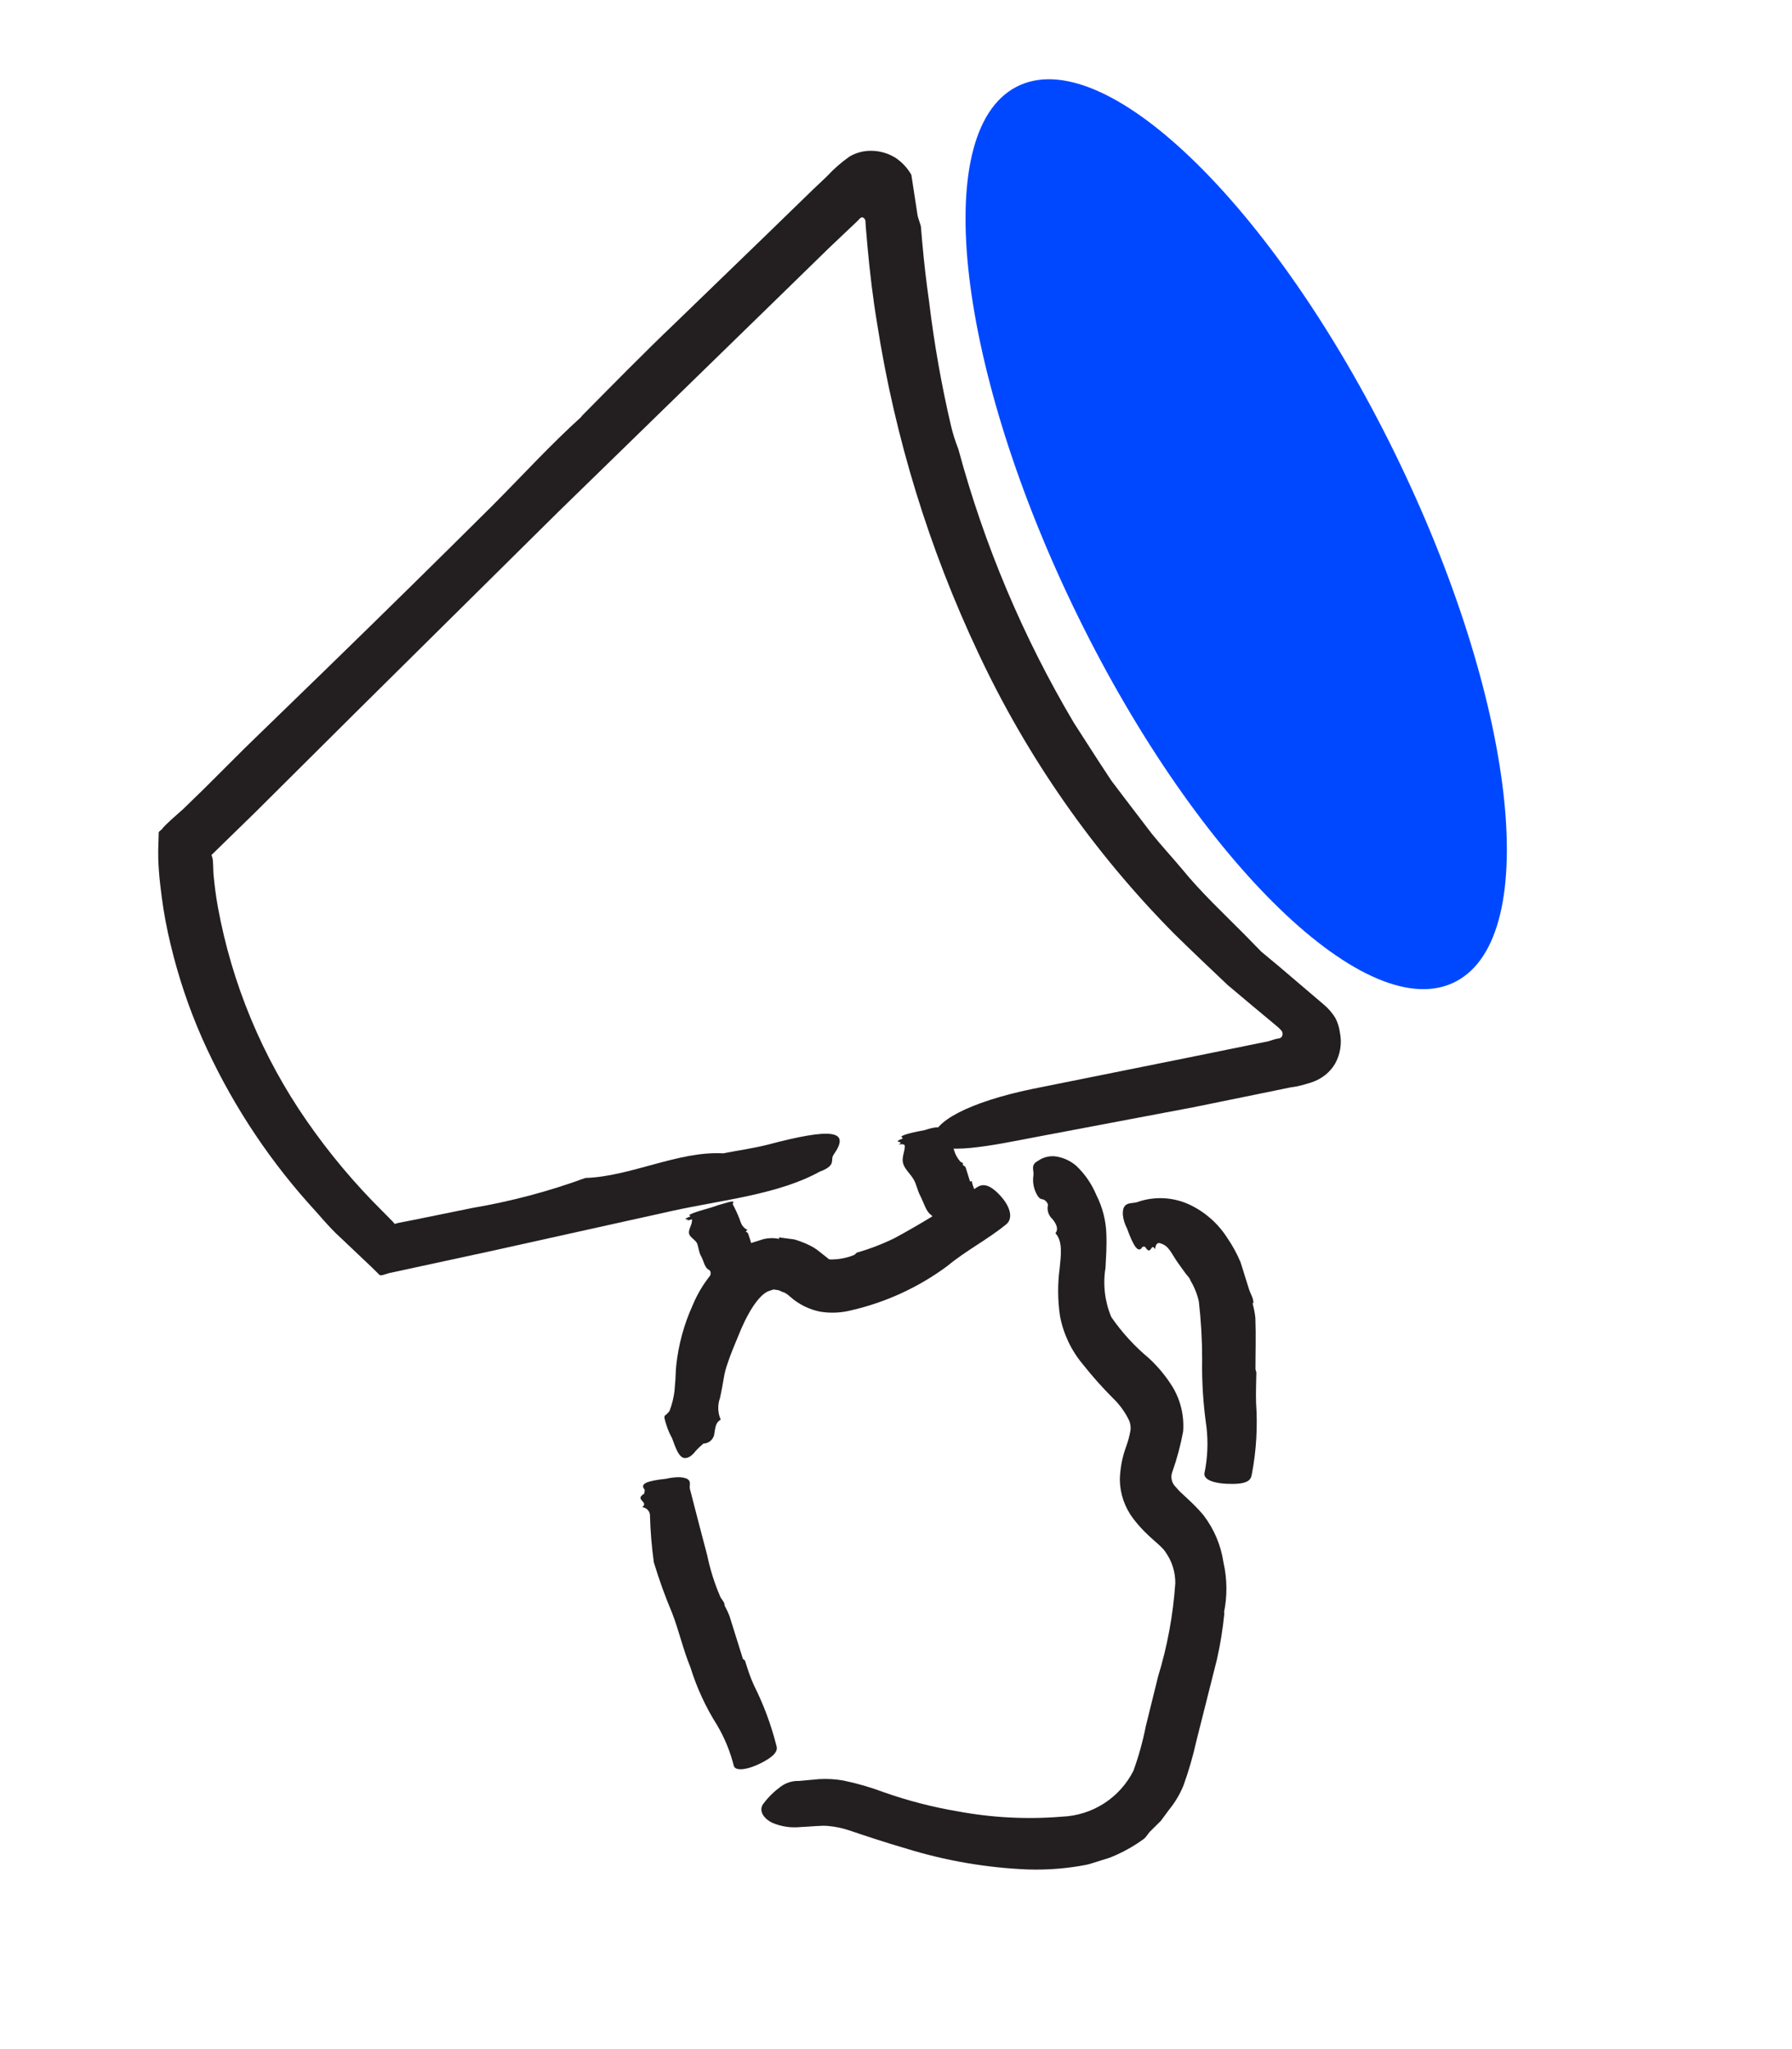 <svg width="153" height="175" viewBox="0 0 153 175" fill="none" xmlns="http://www.w3.org/2000/svg">
<g clip-path="url(#clip0_10123_140466)">
<path d="M104.536 137.744C104.408 139.076 104.196 140.399 103.901 141.704L102.137 148.706C101.851 149.991 101.483 151.255 101.035 152.492C100.729 153.236 100.314 153.93 99.804 154.551L99.12 155.48L98.291 156.303C98.055 156.509 97.908 156.818 97.672 157.024C96.203 158.101 94.523 158.858 92.743 159.243C91.117 159.557 89.462 159.69 87.806 159.642C84.242 159.501 80.711 158.893 77.303 157.833C75.676 157.365 73.96 156.792 72.513 156.305C71.916 156.103 71.297 155.975 70.669 155.923C70.109 155.873 69.298 155.976 68.318 156.02C67.498 156.101 66.671 155.972 65.913 155.644C65.089 155.225 64.756 154.521 65.207 153.985C65.614 153.448 66.097 152.974 66.641 152.577C67.098 152.235 67.658 152.059 68.229 152.08L69.924 151.925C70.62 151.884 71.318 151.924 72.005 152.045C73.183 152.288 74.341 152.624 75.468 153.048C77.513 153.769 79.615 154.312 81.751 154.673C84.697 155.225 87.702 155.379 90.687 155.13C91.958 155.078 93.191 154.688 94.261 154C95.331 153.311 96.197 152.349 96.772 151.213C97.22 149.971 97.574 148.698 97.829 147.403L98.871 143.184C99.666 140.589 100.161 137.91 100.346 135.2C100.357 134.25 100.066 133.321 99.516 132.546C99.125 131.897 97.981 131.296 96.736 129.655C96.021 128.704 95.627 127.549 95.611 126.359C95.633 125.412 95.808 124.474 96.129 123.583C96.308 123.104 96.442 122.609 96.528 122.104C96.548 121.841 96.51 121.577 96.417 121.33C96.068 120.594 95.587 119.929 94.997 119.368C94.094 118.461 93.243 117.503 92.449 116.498C91.456 115.313 90.784 113.891 90.5 112.37C90.3 111.013 90.292 109.636 90.476 108.278C90.585 107.19 90.753 105.991 90.109 105.309C90.421 104.929 90.141 104.452 89.864 104.107C89.692 103.956 89.566 103.762 89.498 103.544C89.43 103.327 89.423 103.095 89.478 102.874V102.874C89.403 102.634 89.219 102.466 89.055 102.423C88.892 102.38 88.807 102.407 88.613 102.148C88.276 101.627 88.14 101 88.231 100.387C88.306 99.968 87.947 99.479 88.609 99.14C88.861 98.958 89.149 98.832 89.454 98.772C89.759 98.713 90.073 98.72 90.376 98.794C90.945 98.919 91.474 99.187 91.913 99.573C92.642 100.273 93.219 101.117 93.607 102.051C94.131 103.084 94.422 104.219 94.46 105.376C94.504 106.415 94.431 107.378 94.387 108.257C94.154 109.678 94.324 111.136 94.88 112.465C95.787 113.783 96.871 114.968 98.101 115.989C98.885 116.716 99.568 117.546 100.13 118.457C100.807 119.597 101.116 120.919 101.015 122.242C100.8 123.406 100.494 124.552 100.1 125.668C100.01 125.895 99.99 126.144 100.045 126.383C100.099 126.621 100.225 126.837 100.405 127.002C100.842 127.561 101.782 128.226 102.741 129.374C103.65 130.554 104.242 131.949 104.459 133.424C104.779 134.83 104.794 136.287 104.503 137.698L104.536 137.744Z" fill="#231F20"/>
<path d="M66.504 105.665L67.815 105.838C68.207 105.952 68.591 106.096 68.962 106.268C69.34 106.434 69.693 106.652 70.009 106.918L70.606 107.39C70.847 107.559 70.644 107.509 70.881 107.548C71.567 107.562 72.248 107.438 72.885 107.184C72.985 107.134 73.071 107.062 73.138 106.973C74.243 106.655 75.318 106.243 76.352 105.741C78.707 104.466 80.99 103.061 83.19 101.533C83.55 101.307 84.063 100.789 85.165 101.855C86.268 102.92 86.559 104.032 85.899 104.558C84.286 105.872 82.458 106.801 80.896 108.099C78.455 109.911 75.668 111.2 72.707 111.885C71.832 112.112 70.92 112.154 70.028 112.009C69.08 111.819 68.199 111.381 67.474 110.739C67.334 110.606 67.179 110.491 67.01 110.396C66.834 110.336 66.661 110.264 66.493 110.181L66.059 110.111C65.922 110.153 65.82 110.185 65.7 110.223C64.761 110.517 63.74 112.284 63.041 114.064C62.721 114.841 62.373 115.646 62.116 116.441C61.969 116.845 61.862 117.263 61.794 117.689C61.705 118.243 61.599 118.803 61.476 119.368C61.255 119.972 61.276 120.64 61.534 121.23C61.088 121.482 61.087 121.897 61 122.338C60.992 122.585 60.889 122.82 60.714 122.994C60.538 123.168 60.302 123.268 60.055 123.273V123.273C59.825 123.464 59.608 123.67 59.405 123.89C58.999 124.45 58.531 124.633 58.224 124.429C57.916 124.224 57.699 123.709 57.38 122.812C57.192 122.476 57.037 122.121 56.918 121.754V121.754C56.73 121.154 56.682 121 56.774 120.877C56.922 120.77 57.052 120.64 57.16 120.493C57.371 119.948 57.514 119.379 57.586 118.799L57.666 117.796C57.689 117.45 57.69 117.093 57.738 116.589C57.929 114.818 58.4 113.09 59.135 111.469C60.075 109.18 61.803 107.305 64.005 106.184C64.398 106.061 64.807 105.933 65.217 105.804C65.647 105.706 66.093 105.701 66.525 105.79L66.504 105.665Z" fill="#231F20"/>
<path d="M106.939 111.286C107.057 111.698 107.139 112.119 107.183 112.545C107.241 114.106 107.188 115.495 107.191 116.943C107.191 116.943 107.239 117.097 107.266 117.182C107.257 118.05 107.213 118.929 107.243 119.803C107.384 121.829 107.265 123.863 106.888 125.857C106.815 126.162 106.834 126.701 105.282 126.717C103.731 126.732 102.781 126.39 102.83 125.829C103.103 124.52 103.163 123.174 103.007 121.844C102.729 119.927 102.605 117.991 102.639 116.054C102.638 114.413 102.544 112.772 102.357 111.141C102.219 110.516 101.981 109.917 101.652 109.368C101.561 109.077 101.348 108.937 101.171 108.672L100.575 107.844C99.967 106.981 99.824 106.405 99.098 106.181C98.946 106.115 98.692 106.082 98.614 106.671C98.246 106.034 98.319 107.346 97.763 106.467C97.763 106.467 97.537 106.406 97.49 106.553C97.188 106.967 96.805 106.522 96.217 104.882C96.036 104.542 95.919 104.17 95.874 103.786C95.783 102.536 96.604 102.824 97.094 102.652C98.563 102.133 100.178 102.215 101.59 102.881C102.894 103.504 103.999 104.48 104.778 105.7C105.228 106.355 105.611 107.055 105.919 107.788C106.166 108.576 106.402 109.329 106.637 110.083C106.761 110.477 107.037 110.879 107.013 111.282L106.939 111.286Z" fill="#231F20"/>
<path d="M119.041 38.598C129.387 59.674 131.762 79.898 124.307 83.811C116.851 87.724 102.407 73.741 92.077 52.717C81.746 31.692 79.306 11.319 86.767 7.423C94.228 3.527 108.639 17.407 119.041 38.598Z" fill="#0048FF"/>
<path d="M49.612 35.584C52.303 32.861 54.96 30.149 57.688 27.546L65.444 20.041L69.296 16.297L70.597 15.062C71.182 14.428 71.834 13.858 72.54 13.363C73.102 13.035 73.743 12.867 74.394 12.877C75.122 12.882 75.835 13.089 76.455 13.473C77.014 13.846 77.478 14.345 77.811 14.929L78.172 17.279L78.349 18.446L78.526 19.011L78.623 19.32L78.736 20.638C78.896 22.468 79.094 24.118 79.34 25.865C79.764 29.37 80.378 32.85 81.179 36.29C81.342 36.99 81.557 37.677 81.822 38.345V38.345C84.035 46.553 87.356 54.422 91.692 61.733L93.808 65.019L94.884 66.657L96.034 68.177L98.353 71.213C99.178 72.233 100.056 73.18 100.894 74.178C102.539 76.202 104.444 77.975 106.28 79.826L107.687 81.266L109.182 82.51L112.991 85.755C113.397 86.089 113.744 86.489 114.018 86.938C114.211 87.319 114.34 87.73 114.398 88.154C114.588 89.071 114.441 90.026 113.983 90.841C113.773 91.194 113.503 91.507 113.186 91.768C112.819 92.065 112.401 92.291 111.952 92.436C111.439 92.597 110.859 92.778 110.207 92.851L108.798 93.142L101.89 94.552L88.226 97.136C85.148 97.724 79.949 98.843 79.721 97.335C79.492 95.827 82.777 94.103 88.129 92.992L101.586 90.284L108.3 88.916L108.881 88.734C109.051 88.681 109.283 88.702 109.41 88.569C109.467 88.493 109.5 88.401 109.504 88.305C109.507 88.21 109.482 88.116 109.43 88.035C109.309 87.888 109.173 87.755 109.024 87.636C107.607 86.463 106.207 85.284 104.807 84.105C103.315 82.691 101.822 81.278 100.281 79.767C93.362 72.784 87.692 64.661 83.521 55.753C79.316 46.84 76.409 37.371 74.889 27.634C74.525 25.454 74.269 23.259 74.064 21.047L73.923 19.399L73.896 19.013C73.923 18.741 73.757 18.567 73.604 18.559C73.451 18.55 73.305 18.803 73.156 18.924L70.814 21.143L66.218 25.628L47.658 43.717L30.355 60.849L21.778 69.382L18.058 73.01C18.058 73.01 18.058 73.01 18.133 73.249C18.208 73.489 18.196 74.17 18.227 74.63C18.313 75.562 18.422 76.45 18.597 77.429C19.796 84.004 22.389 90.246 26.202 95.734C28.122 98.505 30.294 101.092 32.689 103.463L33.54 104.325C33.592 104.393 33.649 104.457 33.712 104.515L33.951 104.441L35.241 104.187L40.387 103.141C43.654 102.584 46.864 101.731 49.975 100.591V100.591C53.838 100.472 57.912 98.276 61.746 98.486C63.001 98.243 64.312 98.059 65.529 97.753C71.085 96.277 72.642 96.523 71.174 98.6C70.849 99.059 71.442 99.456 70.131 99.998L70.028 100.03C66.467 102.01 61.659 102.462 57.398 103.401L41.743 106.872L33.191 108.721L32.782 108.85C32.645 108.892 32.44 108.956 32.363 108.83L31.74 108.217L30.593 107.128L29.101 105.714C28.081 104.792 27.212 103.692 26.278 102.686C22.569 98.504 19.526 93.773 17.257 88.661C16.127 86.093 15.23 83.428 14.578 80.699C14.241 79.329 13.981 77.941 13.801 76.542C13.712 75.837 13.622 75.131 13.572 74.432C13.55 74.063 13.517 73.716 13.512 73.342L13.508 72.61L13.534 71.736L13.55 71.186C13.491 70.998 13.764 70.912 13.851 70.772C13.939 70.632 14.359 70.237 14.635 69.981L15.647 69.082L17.415 67.362L20.929 63.855L27.988 57.001C32.687 52.427 37.375 47.82 42.007 43.211C44.548 40.667 46.96 38.012 49.663 35.568L49.612 35.584Z" fill="#231F20"/>
<path d="M63.667 105.162C63.667 105.162 63.869 105.268 63.879 105.359C63.988 105.65 64.081 105.947 64.157 106.249L64.277 106.212C64.315 106.394 64.371 106.571 64.443 106.743C64.559 106.956 64.617 107.197 64.611 107.44C64.605 107.683 64.534 107.92 64.408 108.127C64.408 108.127 64.461 108.298 62.941 108.774C61.422 109.249 60.551 109.522 60.543 109.317C60.536 109.113 60.867 108.614 60.508 108.426C60.149 108.237 60.085 107.674 59.877 107.307C59.668 106.94 59.651 106.588 59.544 106.245C59.437 105.903 58.92 105.688 58.835 105.358C58.751 105.027 59.046 104.652 59.074 104.324C59.102 103.995 59.151 104.149 58.583 104.252C59.232 104.049 57.949 104.262 58.901 103.889C58.901 103.889 59.02 103.852 58.874 103.804C58.727 103.755 59.099 103.564 60.771 103.097C61.129 102.965 61.494 102.851 61.864 102.755V102.755C62.991 102.402 62.503 102.762 62.564 102.837C62.785 103.253 62.981 103.681 63.153 104.119C63.233 104.376 63.319 104.65 63.576 104.87C63.832 105.091 63.88 104.944 63.782 105.05L63.667 105.162Z" fill="#231F20"/>
<path d="M82.197 99.437C82.23 99.539 82.415 99.594 82.448 99.697L82.823 100.896L82.959 100.853C83.018 101.098 83.093 101.338 83.184 101.572C83.356 101.835 83.469 102.132 83.514 102.442C83.56 102.753 83.537 103.07 83.447 103.37C83.48 103.473 83.522 103.61 82.091 104.246C80.659 104.883 79.759 105.183 79.734 104.984C79.71 104.785 79.876 103.999 79.473 103.731C79.07 103.462 78.858 102.663 78.579 102.13C78.299 101.597 78.262 101.12 77.965 100.649C77.667 100.178 77.238 99.823 77.105 99.338C76.972 98.853 77.235 98.376 77.254 97.9C77.222 97.797 77.31 97.657 76.714 97.731C77.348 97.419 76.059 97.616 77.028 97.237C77.028 97.237 77.148 97.2 76.991 97.117C76.834 97.035 77.217 96.821 78.937 96.508C79.296 96.396 79.774 96.246 80.045 96.274C81.226 96.093 80.706 96.349 80.761 96.464C81.028 97.019 81.211 97.602 81.433 98.134C81.528 98.51 81.708 98.859 81.959 99.154C81.991 99.257 82.296 99.274 82.209 99.414L82.197 99.437Z" fill="#231F20"/>
<path d="M61.846 137.079C62.017 137.378 62.165 137.69 62.288 138.012C62.668 139.228 63.049 140.444 63.43 141.66C63.43 141.66 63.553 141.753 63.603 141.794C63.833 142.53 64.058 143.25 64.391 143.954C65.197 145.566 65.828 147.26 66.273 149.007C66.359 149.281 66.498 149.726 65.218 150.427C63.938 151.129 62.808 151.294 62.653 150.798C62.348 149.574 61.867 148.4 61.225 147.315C60.253 145.779 59.488 144.122 58.951 142.385C58.326 140.869 57.97 139.251 57.385 137.741C56.789 136.328 56.269 134.884 55.825 133.416C55.644 132.115 55.535 130.806 55.497 129.494C55.512 129.302 55.451 129.112 55.328 128.964C55.204 128.817 55.028 128.723 54.837 128.704V128.704C55.434 128.216 54.101 128.088 55.016 127.539C54.984 127.436 55.1 127.268 55.017 127.181C54.646 126.714 55.165 126.458 56.889 126.275C57.262 126.185 57.645 126.141 58.029 126.144V126.144C59.256 126.23 58.793 126.789 58.911 127.165C59.393 129.064 59.887 130.941 60.386 132.834C60.629 134.009 60.988 135.156 61.458 136.26C61.554 136.568 61.907 136.796 61.867 137.147L61.846 137.079Z" fill="#231F20"/>
</g>
<defs>
<clipPath id="clip0_10123_140466">
<rect width="113.736" height="146.781" fill="white" transform="translate(0 34.489) rotate(-17.381)"/>
</clipPath>
</defs>
</svg>
